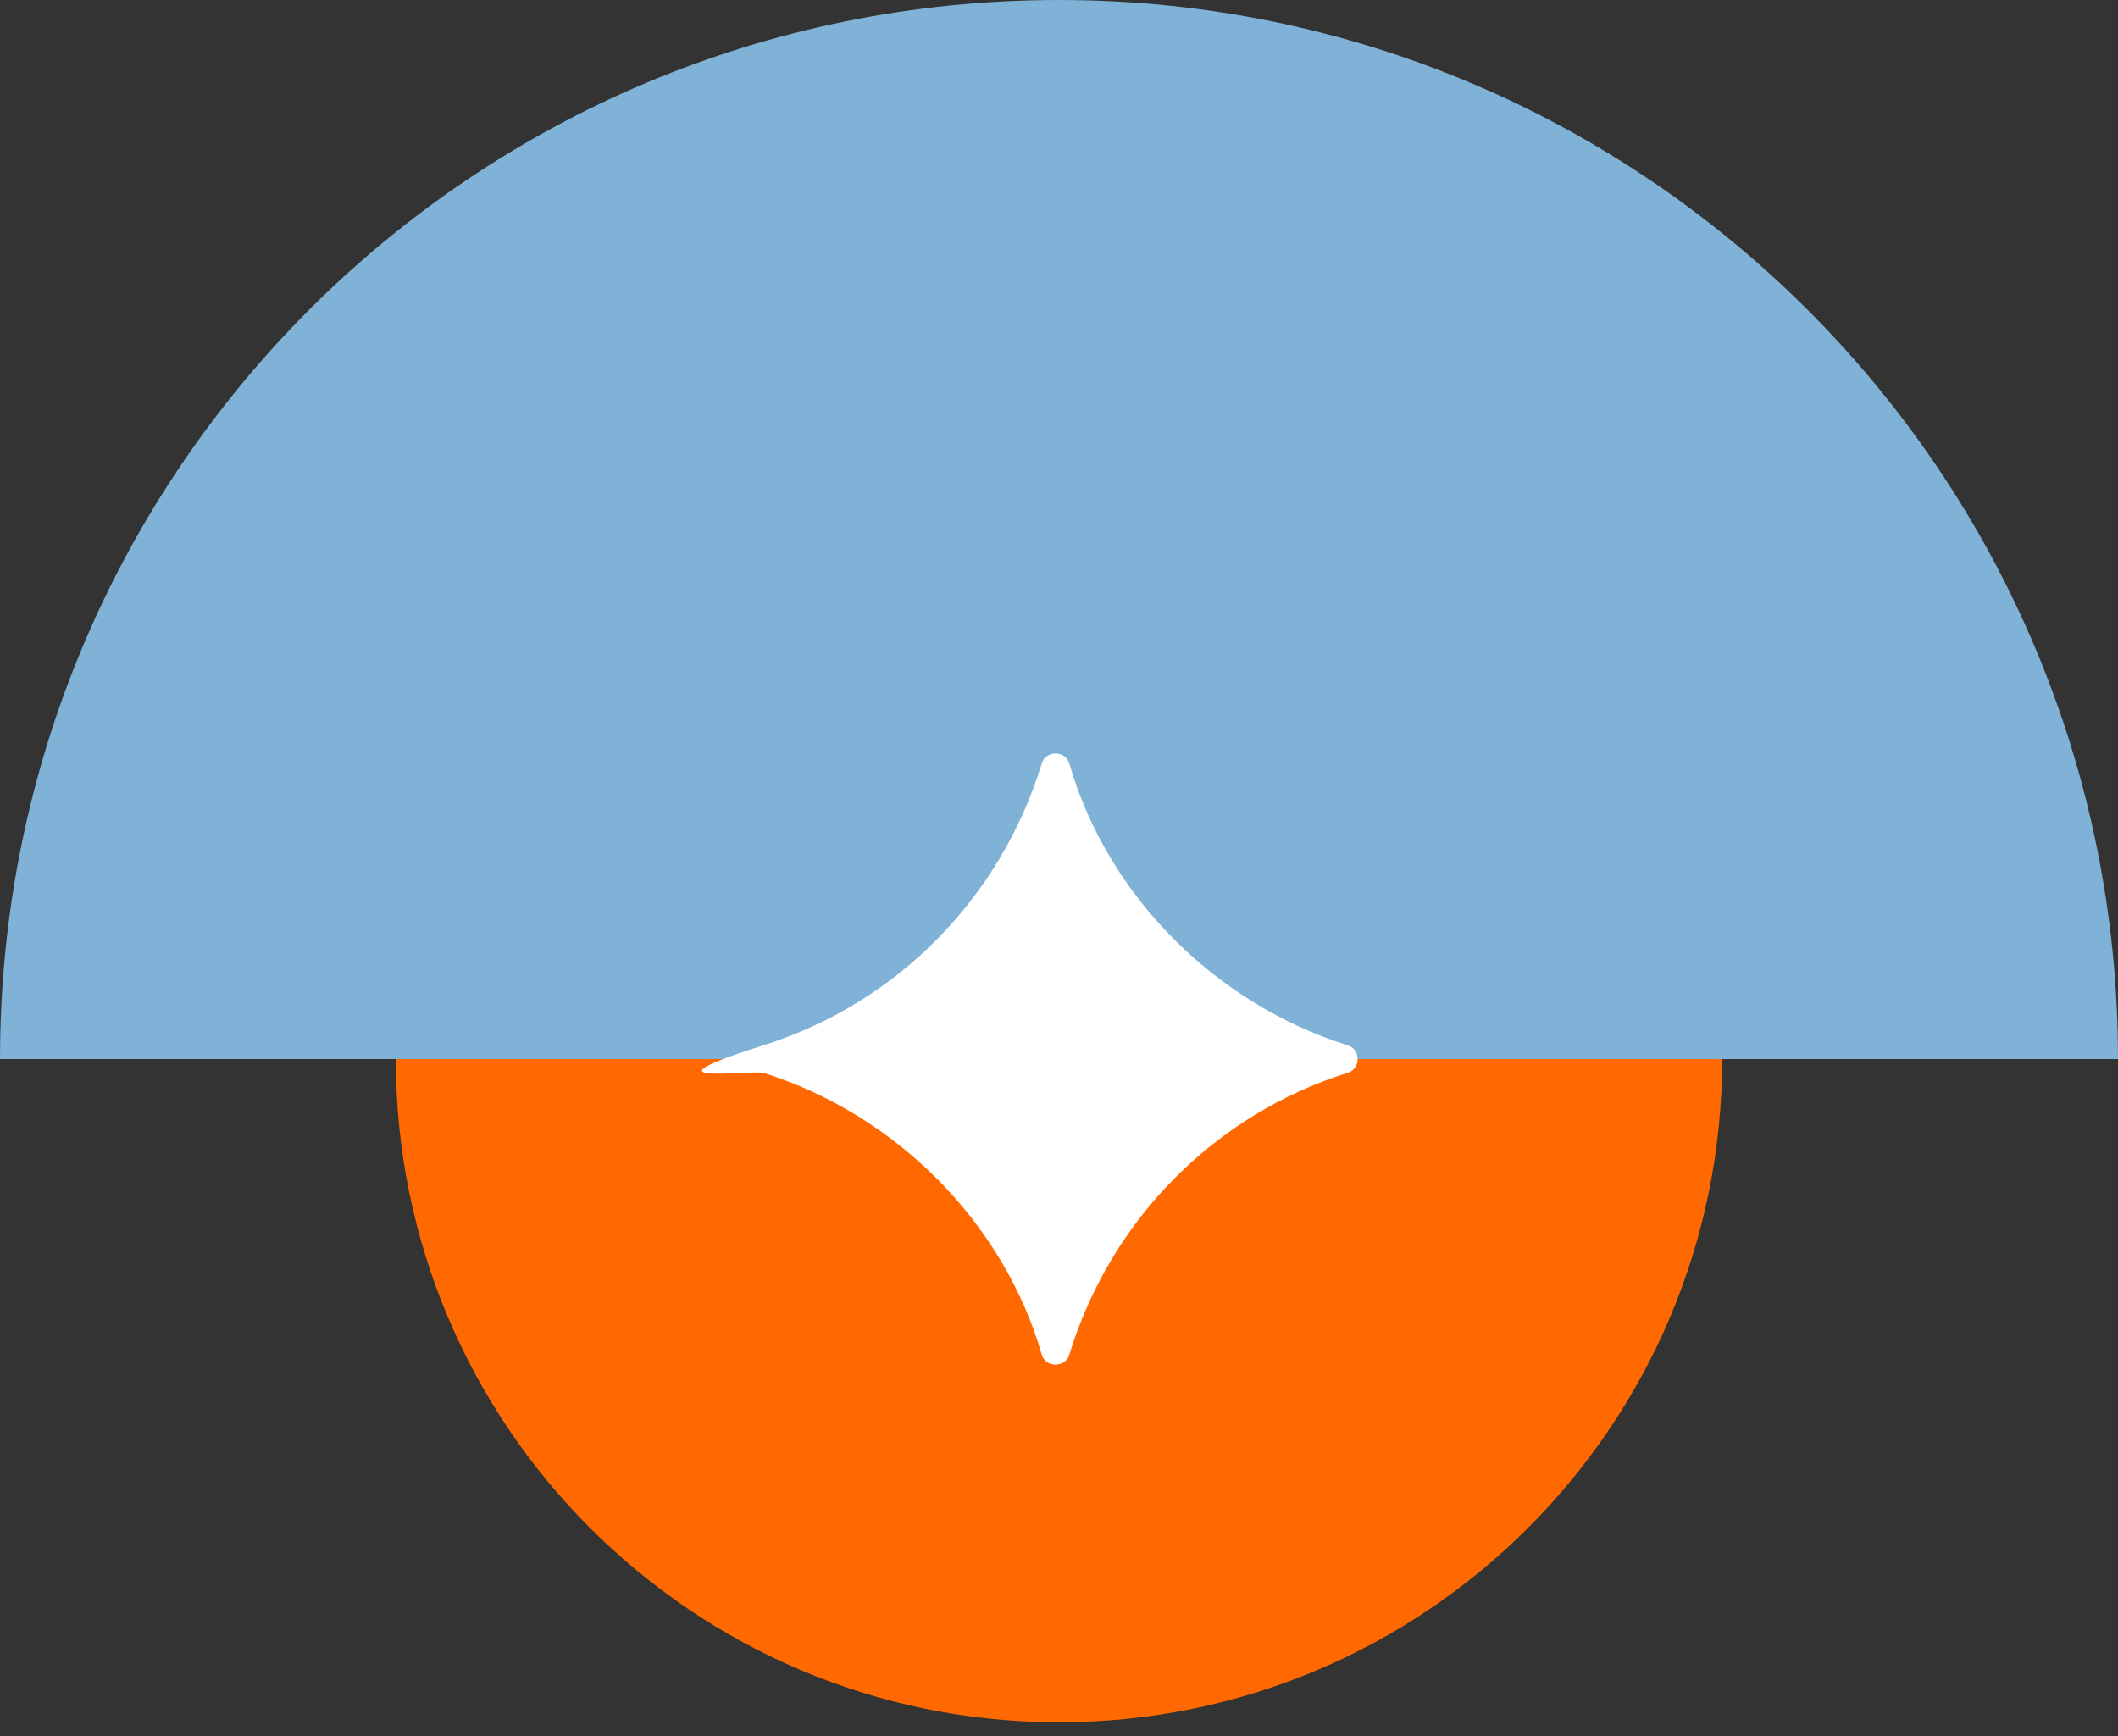 <svg width="61" height="50" viewBox="0 0 61 50" fill="none" xmlns="http://www.w3.org/2000/svg">
<rect x="0" y="0" width="61" height="50" fill="#333333" stroke="none"/>
<g clip-path="url(#clip0_221_1652)">
<g style="mix-blend-mode:multiply">
<path d="M30.5 49C40.717 49 49 40.717 49 30.5C49 20.283 40.717 12 30.5 12C20.283 12 12 20.283 12 30.5C12 40.717 20.283 49 30.5 49Z" fill="#FF6900"/>
<path d="M30.5 49C40.717 49 49 40.717 49 30.5C49 20.283 40.717 12 30.5 12C20.283 12 12 20.283 12 30.5C12 40.717 20.283 49 30.5 49Z" stroke="#FF6900" stroke-width="1.2" stroke-miterlimit="10"/>
</g>
<g style="mix-blend-mode:multiply">
<path d="M61 30.5C61 13.7 47.4 0 30.5 0C13.6 0 0 13.6 0 30.5H61Z" fill="#7FB2D6"/>
</g>
<path d="M22 30.9C25.8 32.1 28.9 35.2 30 39C30.1 39.4 30.7 39.4 30.8 39C32 35.1 35 32.1 38.8 30.9C39.2 30.8 39.2 30.2 38.8 30.1C35 28.9 31.9 25.8 30.8 22C30.7 21.6 30.1 21.6 30 22C28.8 25.9 25.8 28.9 22 30.1C18.2 31.3 21.6 30.8 22 30.9Z" fill="white"/>
</g>
<defs>
<clipPath id="clip0_221_1652">
<rect width="61" height="49.6" fill="white"/>
</clipPath>
</defs>
</svg>
